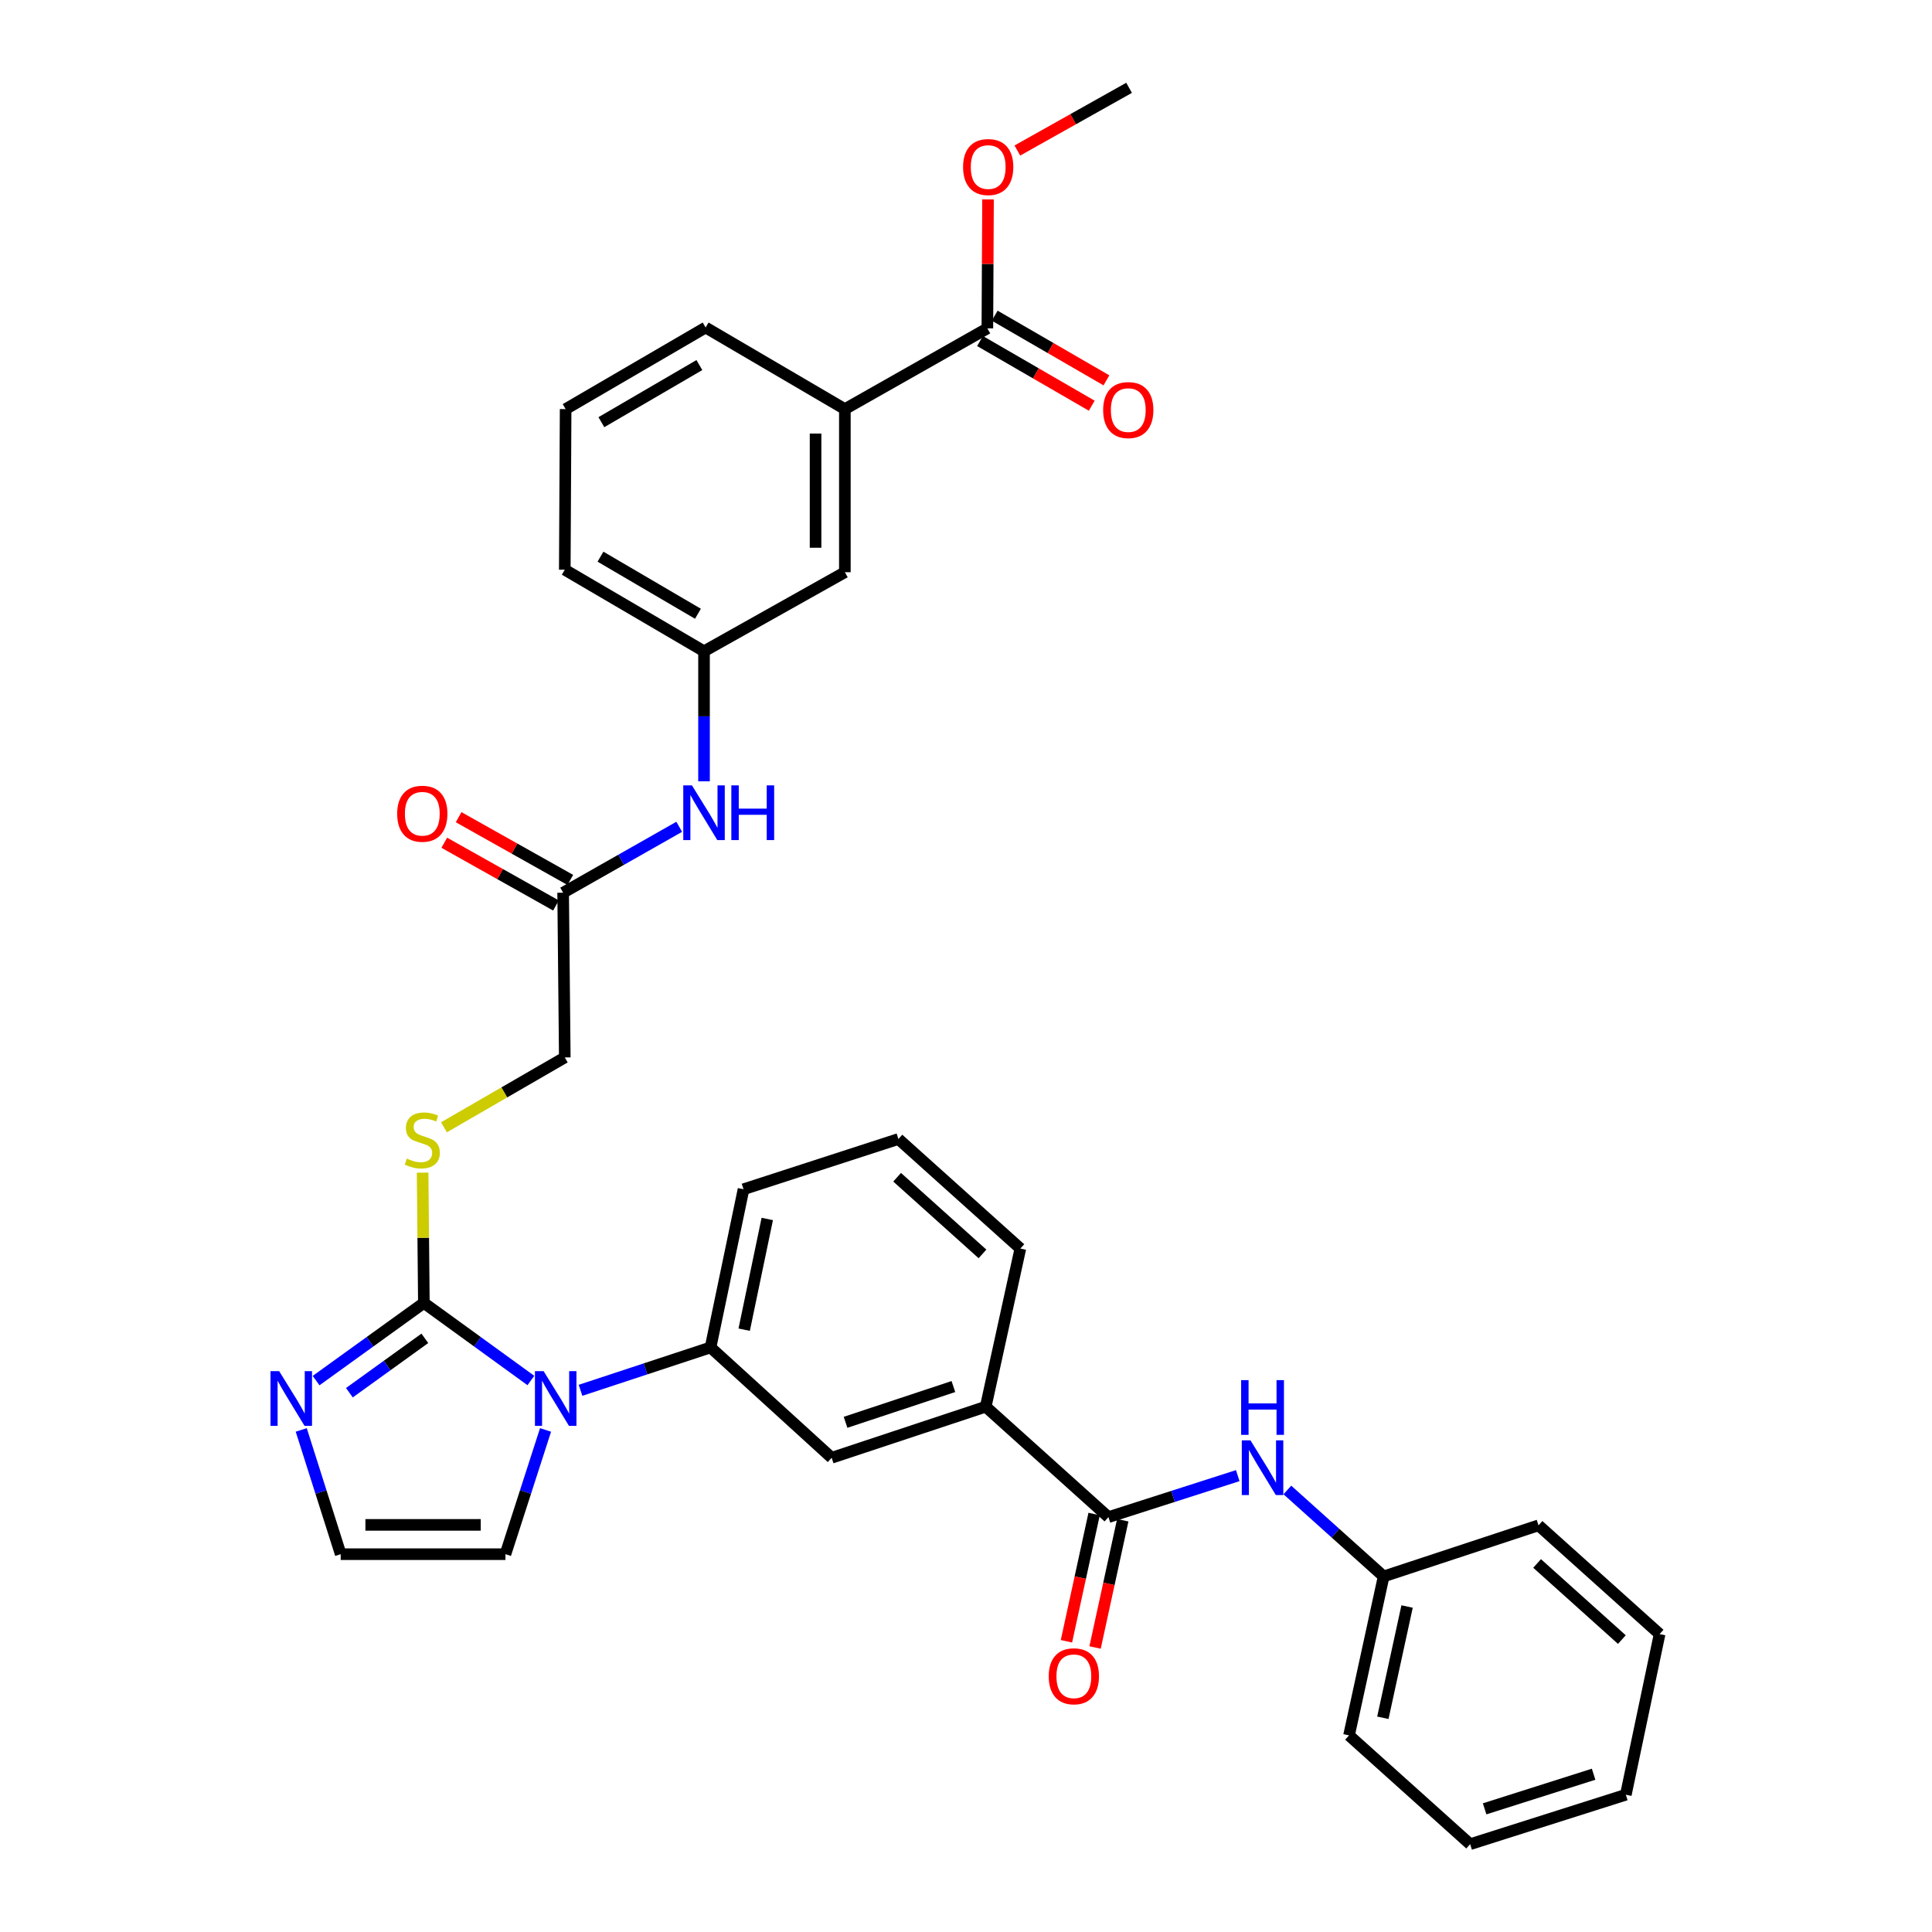 <?xml version='1.0' encoding='iso-8859-1'?>
<svg version='1.1' baseProfile='full'
              xmlns='http://www.w3.org/2000/svg'
                      xmlns:rdkit='http://www.rdkit.org/xml'
                      xmlns:xlink='http://www.w3.org/1999/xlink'
                  xml:space='preserve'
width='1000px' height='1000px' viewBox='0 0 1000 1000'>
<!-- END OF HEADER -->
<rect style='opacity:1.0;fill:#FFFFFF;stroke:none' width='1000' height='1000' x='0' y='0'> </rect>
<path class='bond-0' d='M 274.78,714.545 L 247.088,694.465' style='fill:none;fill-rule:evenodd;stroke:#0000FF;stroke-width:6px;stroke-linecap:butt;stroke-linejoin:miter;stroke-opacity:1' />
<path class='bond-0' d='M 247.088,694.465 L 219.396,674.385' style='fill:none;fill-rule:evenodd;stroke:#000000;stroke-width:6px;stroke-linecap:butt;stroke-linejoin:miter;stroke-opacity:1' />
<path class='bond-3' d='M 300.477,719.623 L 334.129,708.526' style='fill:none;fill-rule:evenodd;stroke:#0000FF;stroke-width:6px;stroke-linecap:butt;stroke-linejoin:miter;stroke-opacity:1' />
<path class='bond-3' d='M 334.129,708.526 L 367.78,697.429' style='fill:none;fill-rule:evenodd;stroke:#000000;stroke-width:6px;stroke-linecap:butt;stroke-linejoin:miter;stroke-opacity:1' />
<path class='bond-11' d='M 282.373,740.137 L 271.995,772.29' style='fill:none;fill-rule:evenodd;stroke:#0000FF;stroke-width:6px;stroke-linecap:butt;stroke-linejoin:miter;stroke-opacity:1' />
<path class='bond-11' d='M 271.995,772.29 L 261.617,804.443' style='fill:none;fill-rule:evenodd;stroke:#000000;stroke-width:6px;stroke-linecap:butt;stroke-linejoin:miter;stroke-opacity:1' />
<path class='bond-2' d='M 219.396,674.385 L 191.502,694.49' style='fill:none;fill-rule:evenodd;stroke:#000000;stroke-width:6px;stroke-linecap:butt;stroke-linejoin:miter;stroke-opacity:1' />
<path class='bond-2' d='M 191.502,694.49 L 163.608,714.595' style='fill:none;fill-rule:evenodd;stroke:#0000FF;stroke-width:6px;stroke-linecap:butt;stroke-linejoin:miter;stroke-opacity:1' />
<path class='bond-2' d='M 219.896,692.72 L 200.37,706.793' style='fill:none;fill-rule:evenodd;stroke:#000000;stroke-width:6px;stroke-linecap:butt;stroke-linejoin:miter;stroke-opacity:1' />
<path class='bond-2' d='M 200.37,706.793 L 180.844,720.867' style='fill:none;fill-rule:evenodd;stroke:#0000FF;stroke-width:6px;stroke-linecap:butt;stroke-linejoin:miter;stroke-opacity:1' />
<path class='bond-6' d='M 219.396,674.385 L 219.07,640.672' style='fill:none;fill-rule:evenodd;stroke:#000000;stroke-width:6px;stroke-linecap:butt;stroke-linejoin:miter;stroke-opacity:1' />
<path class='bond-6' d='M 219.07,640.672 L 218.744,606.959' style='fill:none;fill-rule:evenodd;stroke:#CCCC00;stroke-width:6px;stroke-linecap:butt;stroke-linejoin:miter;stroke-opacity:1' />
<path class='bond-1' d='M 573.728,785.258 L 510.207,728.107' style='fill:none;fill-rule:evenodd;stroke:#000000;stroke-width:6px;stroke-linecap:butt;stroke-linejoin:miter;stroke-opacity:1' />
<path class='bond-5' d='M 573.728,785.258 L 607.193,774.522' style='fill:none;fill-rule:evenodd;stroke:#000000;stroke-width:6px;stroke-linecap:butt;stroke-linejoin:miter;stroke-opacity:1' />
<path class='bond-5' d='M 607.193,774.522 L 640.659,763.786' style='fill:none;fill-rule:evenodd;stroke:#0000FF;stroke-width:6px;stroke-linecap:butt;stroke-linejoin:miter;stroke-opacity:1' />
<path class='bond-14' d='M 566.318,783.646 L 559.152,816.584' style='fill:none;fill-rule:evenodd;stroke:#000000;stroke-width:6px;stroke-linecap:butt;stroke-linejoin:miter;stroke-opacity:1' />
<path class='bond-14' d='M 559.152,816.584 L 551.987,849.522' style='fill:none;fill-rule:evenodd;stroke:#FF0000;stroke-width:6px;stroke-linecap:butt;stroke-linejoin:miter;stroke-opacity:1' />
<path class='bond-14' d='M 581.137,786.87 L 573.972,819.808' style='fill:none;fill-rule:evenodd;stroke:#000000;stroke-width:6px;stroke-linecap:butt;stroke-linejoin:miter;stroke-opacity:1' />
<path class='bond-14' d='M 573.972,819.808 L 566.806,852.746' style='fill:none;fill-rule:evenodd;stroke:#FF0000;stroke-width:6px;stroke-linecap:butt;stroke-linejoin:miter;stroke-opacity:1' />
<path class='bond-34' d='M 155.922,740.134 L 166.136,772.289' style='fill:none;fill-rule:evenodd;stroke:#0000FF;stroke-width:6px;stroke-linecap:butt;stroke-linejoin:miter;stroke-opacity:1' />
<path class='bond-34' d='M 166.136,772.289 L 176.35,804.443' style='fill:none;fill-rule:evenodd;stroke:#000000;stroke-width:6px;stroke-linecap:butt;stroke-linejoin:miter;stroke-opacity:1' />
<path class='bond-8' d='M 367.78,697.429 L 430.467,754.546' style='fill:none;fill-rule:evenodd;stroke:#000000;stroke-width:6px;stroke-linecap:butt;stroke-linejoin:miter;stroke-opacity:1' />
<path class='bond-22' d='M 367.78,697.429 L 384.85,615.557' style='fill:none;fill-rule:evenodd;stroke:#000000;stroke-width:6px;stroke-linecap:butt;stroke-linejoin:miter;stroke-opacity:1' />
<path class='bond-22' d='M 385.187,688.244 L 397.137,630.934' style='fill:none;fill-rule:evenodd;stroke:#000000;stroke-width:6px;stroke-linecap:butt;stroke-linejoin:miter;stroke-opacity:1' />
<path class='bond-4' d='M 511.058,169.96 L 437.3,211.751' style='fill:none;fill-rule:evenodd;stroke:#000000;stroke-width:6px;stroke-linecap:butt;stroke-linejoin:miter;stroke-opacity:1' />
<path class='bond-17' d='M 507.259,176.523 L 536.172,193.257' style='fill:none;fill-rule:evenodd;stroke:#000000;stroke-width:6px;stroke-linecap:butt;stroke-linejoin:miter;stroke-opacity:1' />
<path class='bond-17' d='M 536.172,193.257 L 565.085,209.992' style='fill:none;fill-rule:evenodd;stroke:#FF0000;stroke-width:6px;stroke-linecap:butt;stroke-linejoin:miter;stroke-opacity:1' />
<path class='bond-17' d='M 514.856,163.397 L 543.769,180.131' style='fill:none;fill-rule:evenodd;stroke:#000000;stroke-width:6px;stroke-linecap:butt;stroke-linejoin:miter;stroke-opacity:1' />
<path class='bond-17' d='M 543.769,180.131 L 572.682,196.866' style='fill:none;fill-rule:evenodd;stroke:#FF0000;stroke-width:6px;stroke-linecap:butt;stroke-linejoin:miter;stroke-opacity:1' />
<path class='bond-21' d='M 511.058,169.96 L 511.229,136.594' style='fill:none;fill-rule:evenodd;stroke:#000000;stroke-width:6px;stroke-linecap:butt;stroke-linejoin:miter;stroke-opacity:1' />
<path class='bond-21' d='M 511.229,136.594 L 511.401,103.227' style='fill:none;fill-rule:evenodd;stroke:#FF0000;stroke-width:6px;stroke-linecap:butt;stroke-linejoin:miter;stroke-opacity:1' />
<path class='bond-20' d='M 666.339,771.206 L 691.255,793.584' style='fill:none;fill-rule:evenodd;stroke:#0000FF;stroke-width:6px;stroke-linecap:butt;stroke-linejoin:miter;stroke-opacity:1' />
<path class='bond-20' d='M 691.255,793.584 L 716.171,815.961' style='fill:none;fill-rule:evenodd;stroke:#000000;stroke-width:6px;stroke-linecap:butt;stroke-linejoin:miter;stroke-opacity:1' />
<path class='bond-19' d='M 229.789,583.487 L 261.059,565.407' style='fill:none;fill-rule:evenodd;stroke:#CCCC00;stroke-width:6px;stroke-linecap:butt;stroke-linejoin:miter;stroke-opacity:1' />
<path class='bond-19' d='M 261.059,565.407 L 292.329,547.327' style='fill:none;fill-rule:evenodd;stroke:#000000;stroke-width:6px;stroke-linecap:butt;stroke-linejoin:miter;stroke-opacity:1' />
<path class='bond-7' d='M 510.207,728.107 L 430.467,754.546' style='fill:none;fill-rule:evenodd;stroke:#000000;stroke-width:6px;stroke-linecap:butt;stroke-linejoin:miter;stroke-opacity:1' />
<path class='bond-7' d='M 493.473,717.677 L 437.655,736.185' style='fill:none;fill-rule:evenodd;stroke:#000000;stroke-width:6px;stroke-linecap:butt;stroke-linejoin:miter;stroke-opacity:1' />
<path class='bond-35' d='M 510.207,728.107 L 528.137,646.252' style='fill:none;fill-rule:evenodd;stroke:#000000;stroke-width:6px;stroke-linecap:butt;stroke-linejoin:miter;stroke-opacity:1' />
<path class='bond-9' d='M 176.35,804.443 L 261.617,804.443' style='fill:none;fill-rule:evenodd;stroke:#000000;stroke-width:6px;stroke-linecap:butt;stroke-linejoin:miter;stroke-opacity:1' />
<path class='bond-9' d='M 189.14,789.277 L 248.827,789.277' style='fill:none;fill-rule:evenodd;stroke:#000000;stroke-width:6px;stroke-linecap:butt;stroke-linejoin:miter;stroke-opacity:1' />
<path class='bond-10' d='M 437.3,211.751 L 437.3,296.176' style='fill:none;fill-rule:evenodd;stroke:#000000;stroke-width:6px;stroke-linecap:butt;stroke-linejoin:miter;stroke-opacity:1' />
<path class='bond-10' d='M 422.134,224.415 L 422.134,283.512' style='fill:none;fill-rule:evenodd;stroke:#000000;stroke-width:6px;stroke-linecap:butt;stroke-linejoin:miter;stroke-opacity:1' />
<path class='bond-37' d='M 437.3,211.751 L 365.227,169.522' style='fill:none;fill-rule:evenodd;stroke:#000000;stroke-width:6px;stroke-linecap:butt;stroke-linejoin:miter;stroke-opacity:1' />
<path class='bond-12' d='M 291.478,462.059 L 292.329,547.327' style='fill:none;fill-rule:evenodd;stroke:#000000;stroke-width:6px;stroke-linecap:butt;stroke-linejoin:miter;stroke-opacity:1' />
<path class='bond-13' d='M 291.478,462.059 L 321.521,445.005' style='fill:none;fill-rule:evenodd;stroke:#000000;stroke-width:6px;stroke-linecap:butt;stroke-linejoin:miter;stroke-opacity:1' />
<path class='bond-13' d='M 321.521,445.005 L 351.565,427.951' style='fill:none;fill-rule:evenodd;stroke:#0000FF;stroke-width:6px;stroke-linecap:butt;stroke-linejoin:miter;stroke-opacity:1' />
<path class='bond-18' d='M 295.191,455.448 L 266.287,439.212' style='fill:none;fill-rule:evenodd;stroke:#000000;stroke-width:6px;stroke-linecap:butt;stroke-linejoin:miter;stroke-opacity:1' />
<path class='bond-18' d='M 266.287,439.212 L 237.383,422.976' style='fill:none;fill-rule:evenodd;stroke:#FF0000;stroke-width:6px;stroke-linecap:butt;stroke-linejoin:miter;stroke-opacity:1' />
<path class='bond-18' d='M 287.764,468.671 L 258.86,452.435' style='fill:none;fill-rule:evenodd;stroke:#000000;stroke-width:6px;stroke-linecap:butt;stroke-linejoin:miter;stroke-opacity:1' />
<path class='bond-18' d='M 258.86,452.435 L 229.956,436.199' style='fill:none;fill-rule:evenodd;stroke:#FF0000;stroke-width:6px;stroke-linecap:butt;stroke-linejoin:miter;stroke-opacity:1' />
<path class='bond-16' d='M 364.401,404.415 L 364.401,370.757' style='fill:none;fill-rule:evenodd;stroke:#0000FF;stroke-width:6px;stroke-linecap:butt;stroke-linejoin:miter;stroke-opacity:1' />
<path class='bond-16' d='M 364.401,370.757 L 364.401,337.099' style='fill:none;fill-rule:evenodd;stroke:#000000;stroke-width:6px;stroke-linecap:butt;stroke-linejoin:miter;stroke-opacity:1' />
<path class='bond-15' d='M 437.3,296.176 L 364.401,337.099' style='fill:none;fill-rule:evenodd;stroke:#000000;stroke-width:6px;stroke-linecap:butt;stroke-linejoin:miter;stroke-opacity:1' />
<path class='bond-27' d='M 364.401,337.099 L 292.329,294.887' style='fill:none;fill-rule:evenodd;stroke:#000000;stroke-width:6px;stroke-linecap:butt;stroke-linejoin:miter;stroke-opacity:1' />
<path class='bond-27' d='M 361.255,317.68 L 310.804,288.132' style='fill:none;fill-rule:evenodd;stroke:#000000;stroke-width:6px;stroke-linecap:butt;stroke-linejoin:miter;stroke-opacity:1' />
<path class='bond-28' d='M 716.171,815.961 L 698.258,898.237' style='fill:none;fill-rule:evenodd;stroke:#000000;stroke-width:6px;stroke-linecap:butt;stroke-linejoin:miter;stroke-opacity:1' />
<path class='bond-28' d='M 728.303,831.529 L 715.764,889.122' style='fill:none;fill-rule:evenodd;stroke:#000000;stroke-width:6px;stroke-linecap:butt;stroke-linejoin:miter;stroke-opacity:1' />
<path class='bond-29' d='M 716.171,815.961 L 796.333,789.513' style='fill:none;fill-rule:evenodd;stroke:#000000;stroke-width:6px;stroke-linecap:butt;stroke-linejoin:miter;stroke-opacity:1' />
<path class='bond-30' d='M 526.578,77.909 L 555.495,61.682' style='fill:none;fill-rule:evenodd;stroke:#FF0000;stroke-width:6px;stroke-linecap:butt;stroke-linejoin:miter;stroke-opacity:1' />
<path class='bond-30' d='M 555.495,61.682 L 584.411,45.455' style='fill:none;fill-rule:evenodd;stroke:#000000;stroke-width:6px;stroke-linecap:butt;stroke-linejoin:miter;stroke-opacity:1' />
<path class='bond-25' d='M 384.85,615.557 L 465.02,589.548' style='fill:none;fill-rule:evenodd;stroke:#000000;stroke-width:6px;stroke-linecap:butt;stroke-linejoin:miter;stroke-opacity:1' />
<path class='bond-23' d='M 528.137,646.252 L 465.02,589.548' style='fill:none;fill-rule:evenodd;stroke:#000000;stroke-width:6px;stroke-linecap:butt;stroke-linejoin:miter;stroke-opacity:1' />
<path class='bond-23' d='M 508.533,649.028 L 464.352,609.335' style='fill:none;fill-rule:evenodd;stroke:#000000;stroke-width:6px;stroke-linecap:butt;stroke-linejoin:miter;stroke-opacity:1' />
<path class='bond-24' d='M 365.227,169.522 L 292.767,211.751' style='fill:none;fill-rule:evenodd;stroke:#000000;stroke-width:6px;stroke-linecap:butt;stroke-linejoin:miter;stroke-opacity:1' />
<path class='bond-24' d='M 361.995,188.959 L 311.272,218.52' style='fill:none;fill-rule:evenodd;stroke:#000000;stroke-width:6px;stroke-linecap:butt;stroke-linejoin:miter;stroke-opacity:1' />
<path class='bond-26' d='M 292.767,211.751 L 292.329,294.887' style='fill:none;fill-rule:evenodd;stroke:#000000;stroke-width:6px;stroke-linecap:butt;stroke-linejoin:miter;stroke-opacity:1' />
<path class='bond-31' d='M 698.258,898.237 L 760.945,954.545' style='fill:none;fill-rule:evenodd;stroke:#000000;stroke-width:6px;stroke-linecap:butt;stroke-linejoin:miter;stroke-opacity:1' />
<path class='bond-32' d='M 796.333,789.513 L 859.011,845.804' style='fill:none;fill-rule:evenodd;stroke:#000000;stroke-width:6px;stroke-linecap:butt;stroke-linejoin:miter;stroke-opacity:1' />
<path class='bond-32' d='M 795.6,809.24 L 839.475,848.644' style='fill:none;fill-rule:evenodd;stroke:#000000;stroke-width:6px;stroke-linecap:butt;stroke-linejoin:miter;stroke-opacity:1' />
<path class='bond-36' d='M 760.945,954.545 L 841.528,928.948' style='fill:none;fill-rule:evenodd;stroke:#000000;stroke-width:6px;stroke-linecap:butt;stroke-linejoin:miter;stroke-opacity:1' />
<path class='bond-36' d='M 768.441,936.251 L 824.849,918.334' style='fill:none;fill-rule:evenodd;stroke:#000000;stroke-width:6px;stroke-linecap:butt;stroke-linejoin:miter;stroke-opacity:1' />
<path class='bond-33' d='M 859.011,845.804 L 841.528,928.948' style='fill:none;fill-rule:evenodd;stroke:#000000;stroke-width:6px;stroke-linecap:butt;stroke-linejoin:miter;stroke-opacity:1' />
<path  class='atom-0' d='M 281.367 709.7
L 290.647 724.7
Q 291.567 726.18, 293.047 728.86
Q 294.527 731.54, 294.607 731.7
L 294.607 709.7
L 298.367 709.7
L 298.367 738.02
L 294.487 738.02
L 284.527 721.62
Q 283.367 719.7, 282.127 717.5
Q 280.927 715.3, 280.567 714.62
L 280.567 738.02
L 276.887 738.02
L 276.887 709.7
L 281.367 709.7
' fill='#0000FF'/>
<path  class='atom-3' d='M 144.493 709.7
L 153.773 724.7
Q 154.693 726.18, 156.173 728.86
Q 157.653 731.54, 157.733 731.7
L 157.733 709.7
L 161.493 709.7
L 161.493 738.02
L 157.613 738.02
L 147.653 721.62
Q 146.493 719.7, 145.253 717.5
Q 144.053 715.3, 143.693 714.62
L 143.693 738.02
L 140.013 738.02
L 140.013 709.7
L 144.493 709.7
' fill='#0000FF'/>
<path  class='atom-6' d='M 647.233 745.509
L 656.513 760.509
Q 657.433 761.989, 658.913 764.669
Q 660.393 767.349, 660.473 767.509
L 660.473 745.509
L 664.233 745.509
L 664.233 773.829
L 660.353 773.829
L 650.393 757.429
Q 649.233 755.509, 647.993 753.309
Q 646.793 751.109, 646.433 750.429
L 646.433 773.829
L 642.753 773.829
L 642.753 745.509
L 647.233 745.509
' fill='#0000FF'/>
<path  class='atom-6' d='M 642.413 714.357
L 646.253 714.357
L 646.253 726.397
L 660.733 726.397
L 660.733 714.357
L 664.573 714.357
L 664.573 742.677
L 660.733 742.677
L 660.733 729.597
L 646.253 729.597
L 646.253 742.677
L 642.413 742.677
L 642.413 714.357
' fill='#0000FF'/>
<path  class='atom-7' d='M 210.579 599.689
Q 210.899 599.809, 212.219 600.369
Q 213.539 600.929, 214.979 601.289
Q 216.459 601.609, 217.899 601.609
Q 220.579 601.609, 222.139 600.329
Q 223.699 599.009, 223.699 596.729
Q 223.699 595.169, 222.899 594.209
Q 222.139 593.249, 220.939 592.729
Q 219.739 592.209, 217.739 591.609
Q 215.219 590.849, 213.699 590.129
Q 212.219 589.409, 211.139 587.889
Q 210.099 586.369, 210.099 583.809
Q 210.099 580.249, 212.499 578.049
Q 214.939 575.849, 219.739 575.849
Q 223.019 575.849, 226.739 577.409
L 225.819 580.489
Q 222.419 579.089, 219.859 579.089
Q 217.099 579.089, 215.579 580.249
Q 214.059 581.369, 214.099 583.329
Q 214.099 584.849, 214.859 585.769
Q 215.659 586.689, 216.779 587.209
Q 217.939 587.729, 219.859 588.329
Q 222.419 589.129, 223.939 589.929
Q 225.459 590.729, 226.539 592.369
Q 227.659 593.969, 227.659 596.729
Q 227.659 600.649, 225.019 602.769
Q 222.419 604.849, 218.059 604.849
Q 215.539 604.849, 213.619 604.289
Q 211.739 603.769, 209.499 602.849
L 210.579 599.689
' fill='#CCCC00'/>
<path  class='atom-14' d='M 358.141 406.504
L 367.421 421.504
Q 368.341 422.984, 369.821 425.664
Q 371.301 428.344, 371.381 428.504
L 371.381 406.504
L 375.141 406.504
L 375.141 434.824
L 371.261 434.824
L 361.301 418.424
Q 360.141 416.504, 358.901 414.304
Q 357.701 412.104, 357.341 411.424
L 357.341 434.824
L 353.661 434.824
L 353.661 406.504
L 358.141 406.504
' fill='#0000FF'/>
<path  class='atom-14' d='M 378.541 406.504
L 382.381 406.504
L 382.381 418.544
L 396.861 418.544
L 396.861 406.504
L 400.701 406.504
L 400.701 434.824
L 396.861 434.824
L 396.861 421.744
L 382.381 421.744
L 382.381 434.824
L 378.541 434.824
L 378.541 406.504
' fill='#0000FF'/>
<path  class='atom-15' d='M 542.823 867.639
Q 542.823 860.839, 546.183 857.039
Q 549.543 853.239, 555.823 853.239
Q 562.103 853.239, 565.463 857.039
Q 568.823 860.839, 568.823 867.639
Q 568.823 874.519, 565.423 878.439
Q 562.023 882.319, 555.823 882.319
Q 549.583 882.319, 546.183 878.439
Q 542.823 874.559, 542.823 867.639
M 555.823 879.119
Q 560.143 879.119, 562.463 876.239
Q 564.823 873.319, 564.823 867.639
Q 564.823 862.079, 562.463 859.279
Q 560.143 856.439, 555.823 856.439
Q 551.503 856.439, 549.143 859.239
Q 546.823 862.039, 546.823 867.639
Q 546.823 873.359, 549.143 876.239
Q 551.503 879.119, 555.823 879.119
' fill='#FF0000'/>
<path  class='atom-18' d='M 570.99 212.252
Q 570.99 205.452, 574.35 201.652
Q 577.71 197.852, 583.99 197.852
Q 590.27 197.852, 593.63 201.652
Q 596.99 205.452, 596.99 212.252
Q 596.99 219.132, 593.59 223.052
Q 590.19 226.932, 583.99 226.932
Q 577.75 226.932, 574.35 223.052
Q 570.99 219.172, 570.99 212.252
M 583.99 223.732
Q 588.31 223.732, 590.63 220.852
Q 592.99 217.932, 592.99 212.252
Q 592.99 206.692, 590.63 203.892
Q 588.31 201.052, 583.99 201.052
Q 579.67 201.052, 577.31 203.852
Q 574.99 206.652, 574.99 212.252
Q 574.99 217.972, 577.31 220.852
Q 579.67 223.732, 583.99 223.732
' fill='#FF0000'/>
<path  class='atom-19' d='M 205.579 421.191
Q 205.579 414.391, 208.939 410.591
Q 212.299 406.791, 218.579 406.791
Q 224.859 406.791, 228.219 410.591
Q 231.579 414.391, 231.579 421.191
Q 231.579 428.071, 228.179 431.991
Q 224.779 435.871, 218.579 435.871
Q 212.339 435.871, 208.939 431.991
Q 205.579 428.111, 205.579 421.191
M 218.579 432.671
Q 222.899 432.671, 225.219 429.791
Q 227.579 426.871, 227.579 421.191
Q 227.579 415.631, 225.219 412.831
Q 222.899 409.991, 218.579 409.991
Q 214.259 409.991, 211.899 412.791
Q 209.579 415.591, 209.579 421.191
Q 209.579 426.911, 211.899 429.791
Q 214.259 432.671, 218.579 432.671
' fill='#FF0000'/>
<path  class='atom-22' d='M 498.488 86.458
Q 498.488 79.658, 501.848 75.858
Q 505.208 72.058, 511.488 72.058
Q 517.768 72.058, 521.128 75.858
Q 524.488 79.658, 524.488 86.458
Q 524.488 93.338, 521.088 97.258
Q 517.688 101.138, 511.488 101.138
Q 505.248 101.138, 501.848 97.258
Q 498.488 93.378, 498.488 86.458
M 511.488 97.938
Q 515.808 97.938, 518.128 95.058
Q 520.488 92.138, 520.488 86.458
Q 520.488 80.898, 518.128 78.098
Q 515.808 75.258, 511.488 75.258
Q 507.168 75.258, 504.808 78.058
Q 502.488 80.858, 502.488 86.458
Q 502.488 92.178, 504.808 95.058
Q 507.168 97.938, 511.488 97.938
' fill='#FF0000'/>
</svg>

